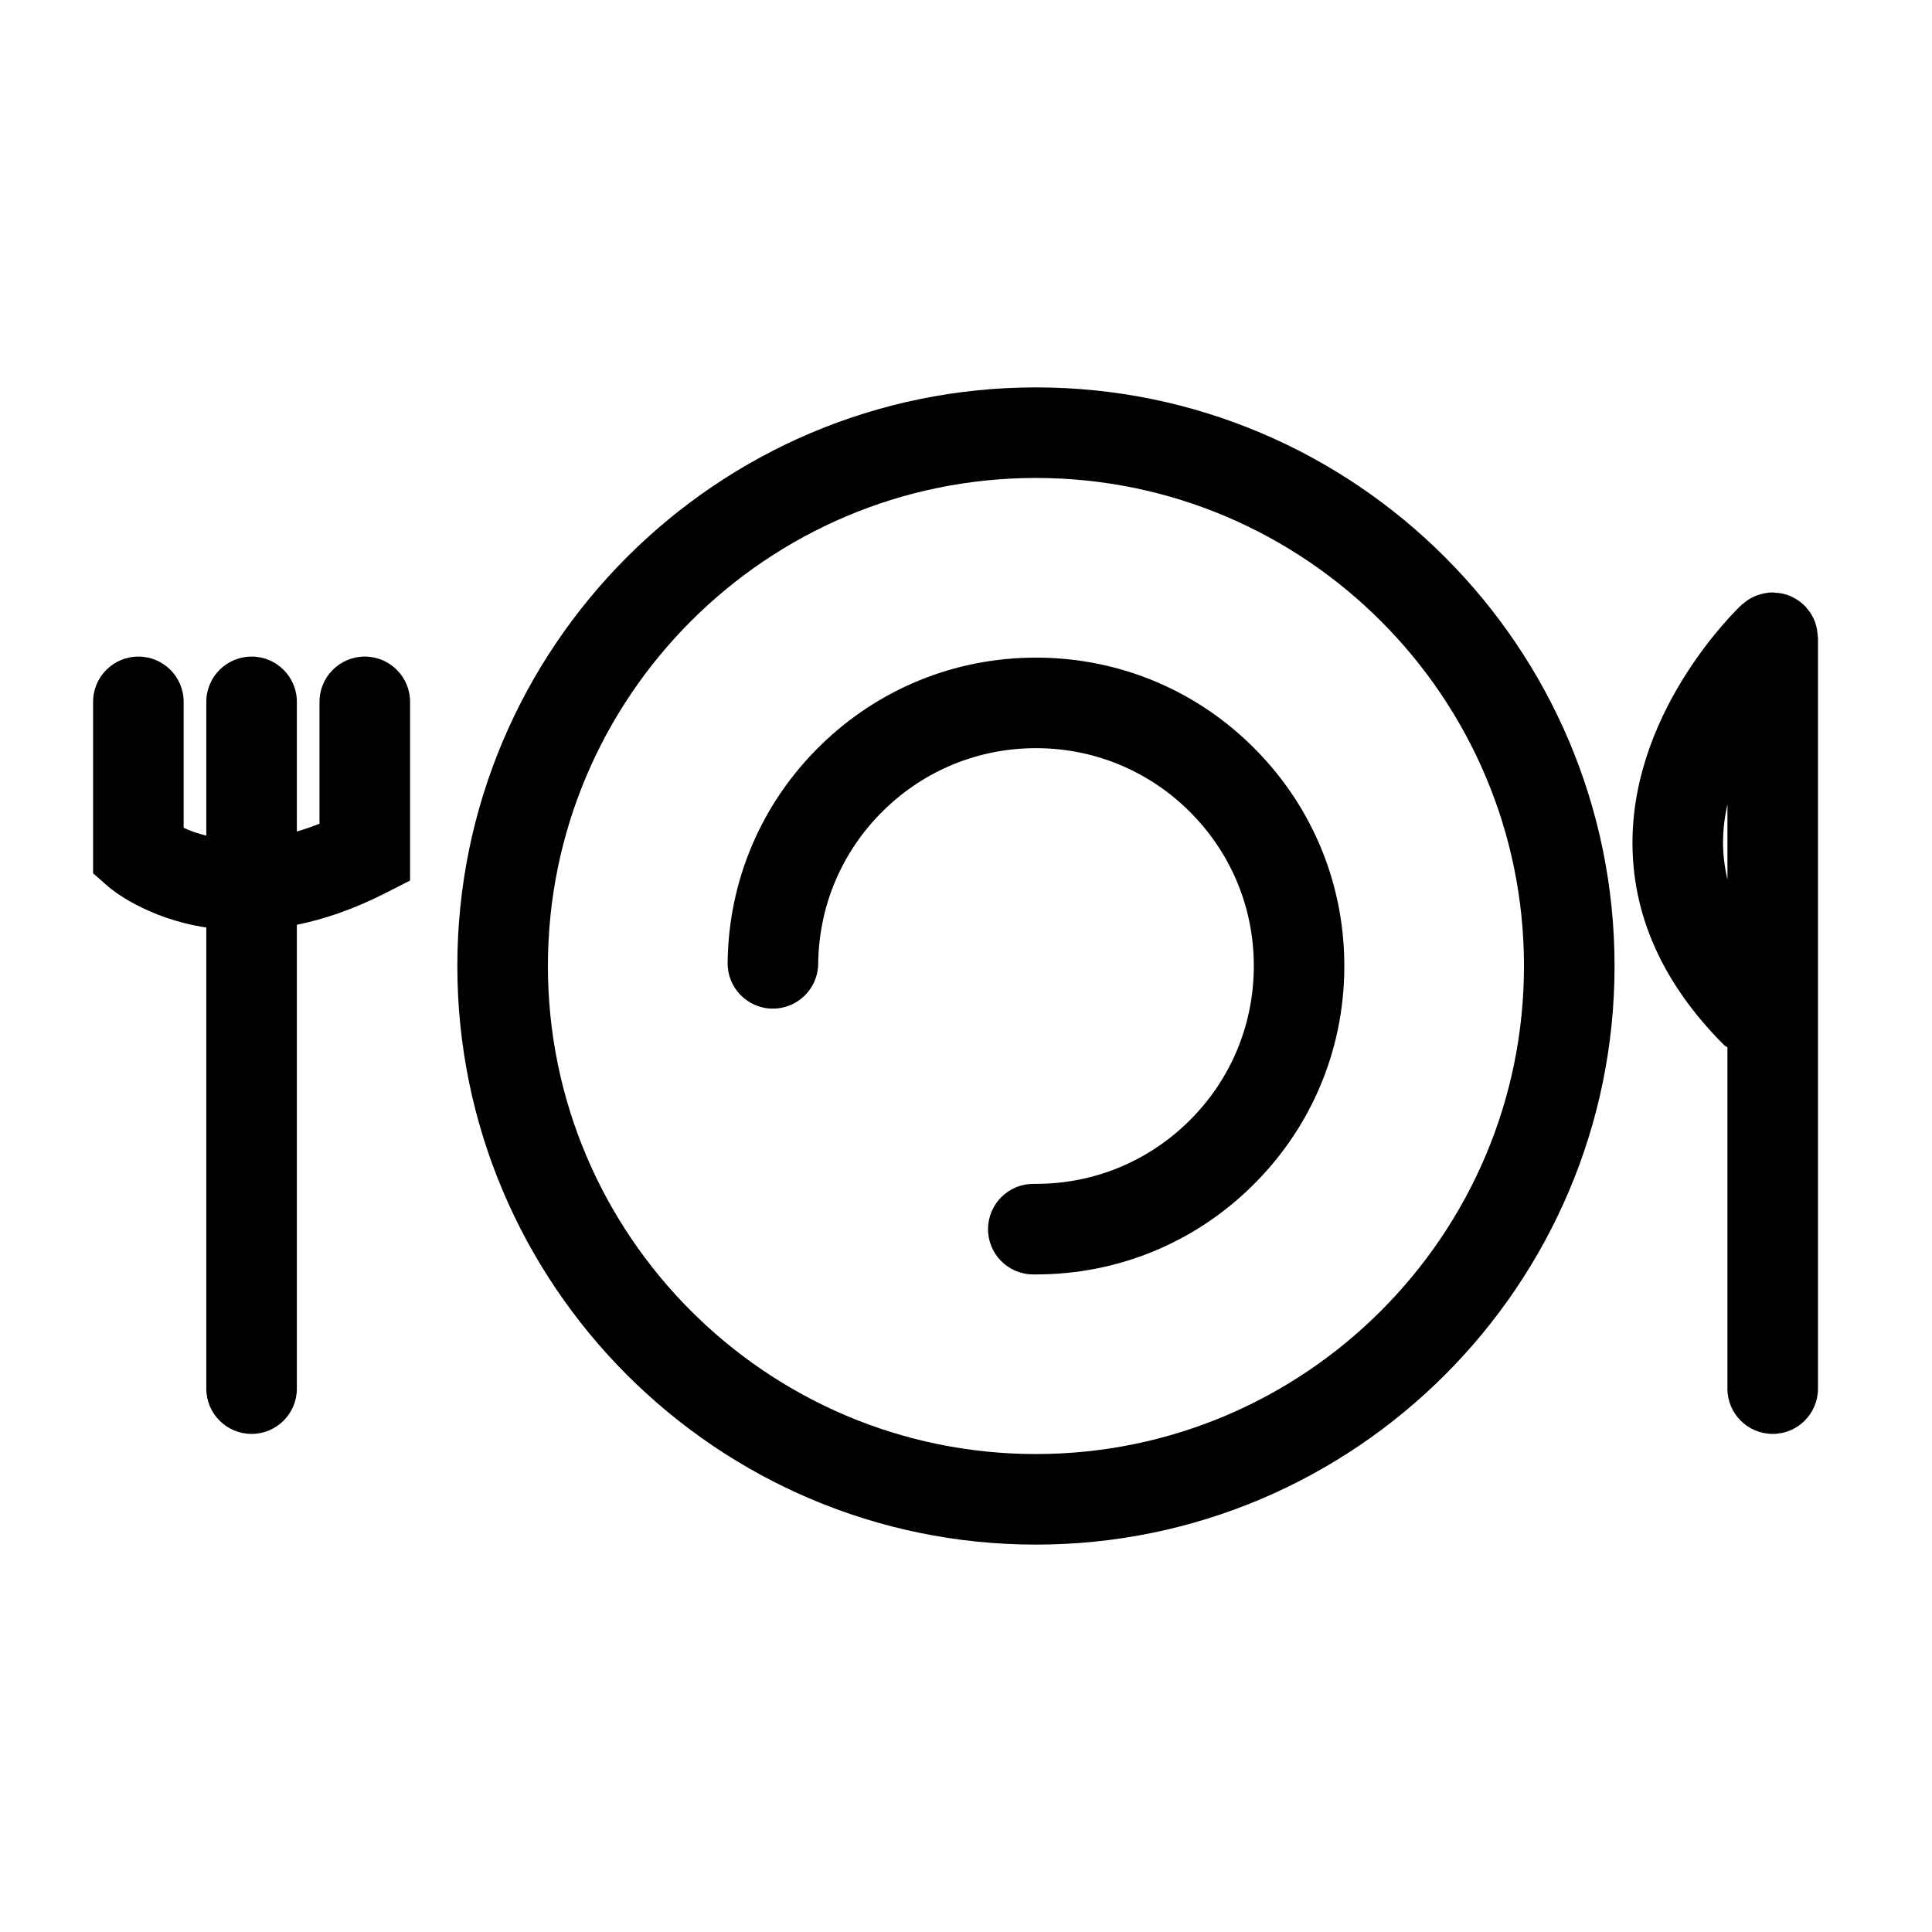 <?xml version="1.0" encoding="utf-8"?>
<!-- Generator: Adobe Illustrator 17.0.2, SVG Export Plug-In . SVG Version: 6.00 Build 0)  -->
<!DOCTYPE svg PUBLIC "-//W3C//DTD SVG 1.1//EN" "http://www.w3.org/Graphics/SVG/1.1/DTD/svg11.dtd">
<svg version="1.1" id="Capa_1" xmlns="http://www.w3.org/2000/svg" xmlns:xlink="http://www.w3.org/1999/xlink" x="0px" y="0px"
	 width="64px" height="64px" viewBox="0 0 64 64" enable-background="new 0 0 64 64" xml:space="preserve">
<path d="M34.317,12.833C23.749,12.833,15.15,21.432,15.15,32s8.599,19.167,19.167,19.167S53.484,42.568,53.484,32
	S44.886,12.833,34.317,12.833z M34.317,48.167c-8.914,0-16.167-7.252-16.167-16.167s7.253-16.167,16.167-16.167
	S50.484,23.086,50.484,32S43.231,48.167,34.317,48.167z"/>
<path d="M34.422,21.785c-0.036,0-0.071,0-0.106,0c-2.689,0-5.225,1.034-7.147,2.919c-1.949,1.91-3.038,4.464-3.065,7.193
	c-0.009,0.828,0.656,1.507,1.484,1.515c0.006,0,0.011,0,0.016,0c0.821,0,1.491-0.662,1.5-1.485c0.02-1.927,0.788-3.731,2.165-5.081
	c1.358-1.331,3.148-2.062,5.048-2.062c0.025,0,0.051,0,0.075,0c1.928,0.02,3.732,0.789,5.081,2.166
	c1.349,1.376,2.081,3.196,2.061,5.124c-0.02,1.927-0.788,3.731-2.165,5.081c-1.358,1.331-3.148,2.062-5.048,2.062
	c-0.031,0-0.065,0.001-0.091,0c-0.821,0-1.491,0.662-1.5,1.485c-0.009,0.828,0.656,1.507,1.484,1.515c0.036,0,0.071,0,0.106,0
	c2.689,0,5.225-1.034,7.147-2.919c1.949-1.91,3.038-4.464,3.065-7.192c0.028-2.729-1.008-5.305-2.918-7.254
	C39.705,22.901,37.15,21.812,34.422,21.785z"/>
<path d="M6.834,30.726V46c0,0.829,0.672,1.5,1.5,1.5s1.5-0.671,1.5-1.5V30.635c0.895-0.183,1.873-0.51,2.93-1.048l0.82-0.417v-5.92
	c0-0.829-0.672-1.5-1.5-1.5s-1.5,0.671-1.5,1.5v4.036c-0.26,0.104-0.509,0.187-0.75,0.258V23.25c0-0.829-0.672-1.5-1.5-1.5
	s-1.5,0.671-1.5,1.5v4.432c-0.302-0.075-0.555-0.169-0.75-0.26V23.25c0-0.829-0.672-1.5-1.5-1.5s-1.5,0.671-1.5,1.5v5.679
	l0.51,0.448C3.675,29.448,4.832,30.419,6.834,30.726z"/>
<path d="M58.186,19.728c-0.168,0.064-0.325,0.161-0.466,0.288c-0.007,0.006-0.016,0.008-0.023,0.015
	c-0.146,0.136-3.549,3.381-3.618,7.75c-0.039,2.486,0.982,4.788,3.037,6.842c0.032,0.032,0.074,0.043,0.107,0.071V46
	c0,0.829,0.672,1.5,1.5,1.5s1.5-0.671,1.5-1.5V21.125c0-0.017-0.008-0.032-0.009-0.049c-0.006-0.147-0.03-0.293-0.078-0.434
	c-0.006-0.018-0.01-0.038-0.017-0.056c-0.064-0.166-0.16-0.322-0.286-0.462c-0.007-0.008-0.009-0.018-0.016-0.026
	c-0.004-0.004-0.009-0.005-0.013-0.009c-0.134-0.14-0.289-0.247-0.455-0.323c-0.01-0.004-0.018-0.011-0.027-0.015
	c-0.165-0.072-0.342-0.109-0.52-0.118c-0.016-0.001-0.031-0.004-0.047-0.005c-0.011,0-0.021-0.003-0.032-0.003
	c-0.171,0-0.332,0.035-0.485,0.087C58.222,19.718,58.203,19.722,58.186,19.728z M57.078,27.846c0.005-0.415,0.06-0.819,0.146-1.208
	v2.497C57.124,28.711,57.073,28.281,57.078,27.846z"/>
</svg>
